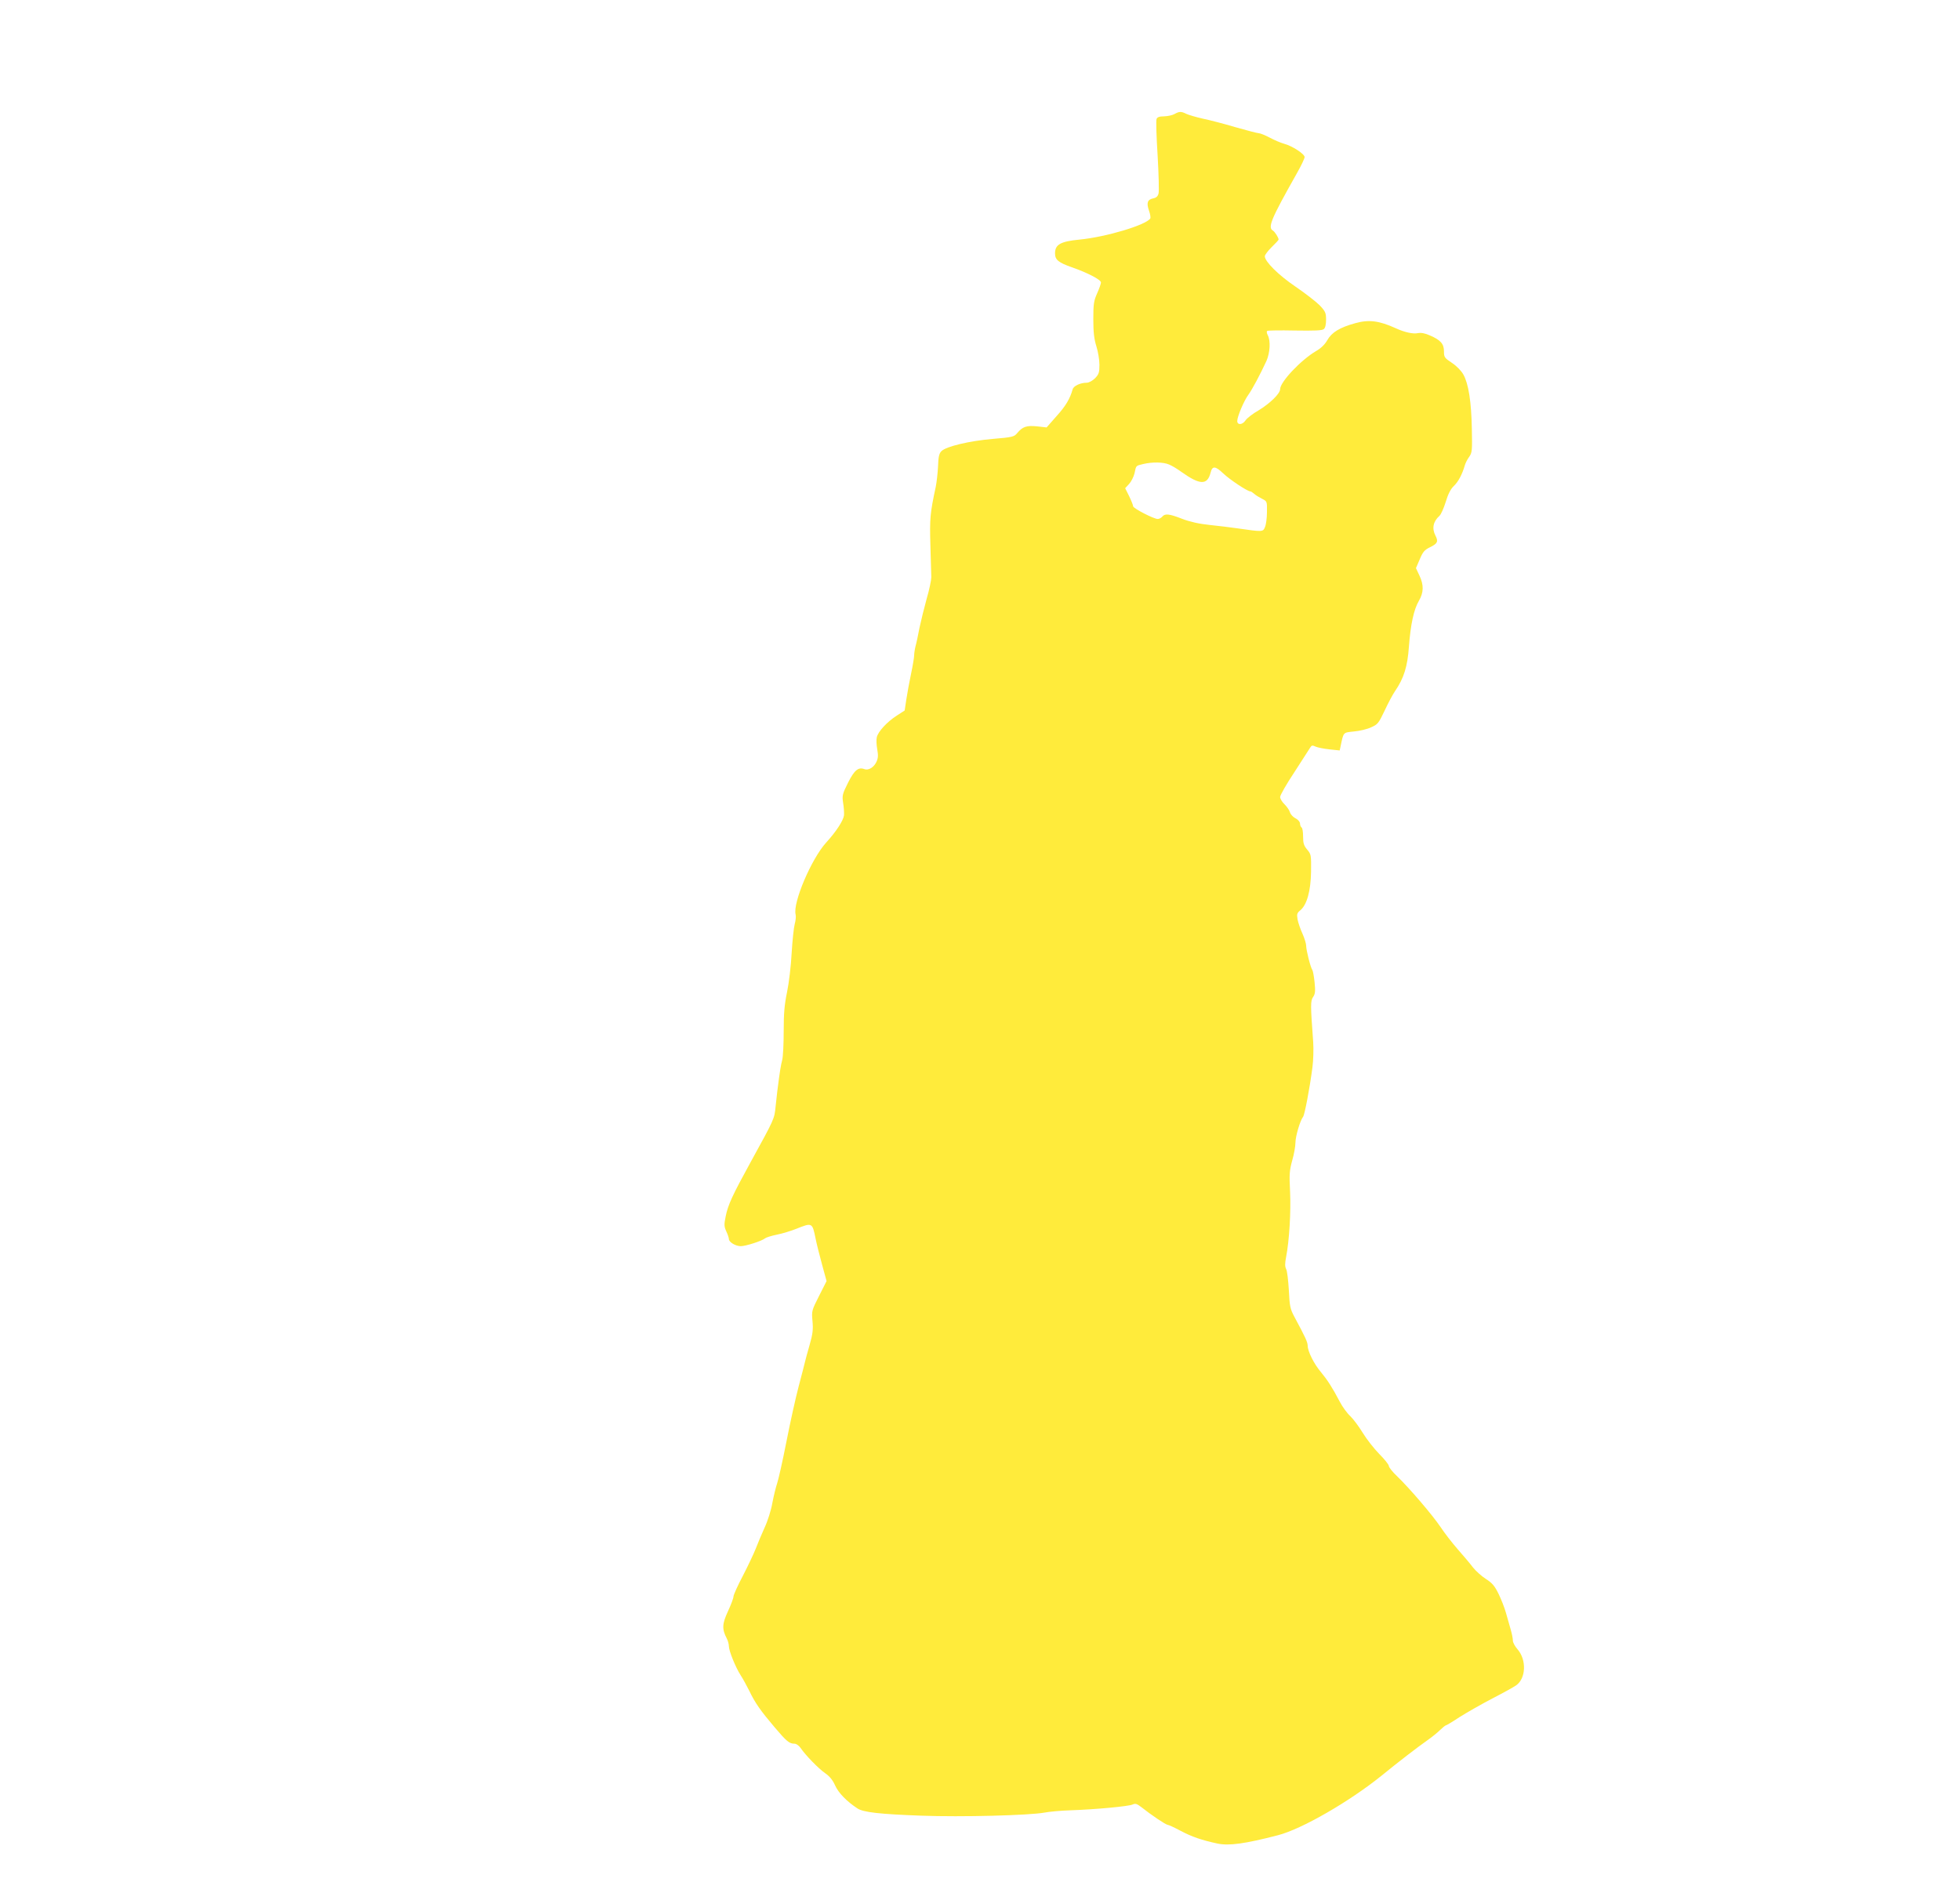 <?xml version="1.0" standalone="no"?>
<!DOCTYPE svg PUBLIC "-//W3C//DTD SVG 20010904//EN"
 "http://www.w3.org/TR/2001/REC-SVG-20010904/DTD/svg10.dtd">
<svg version="1.0" xmlns="http://www.w3.org/2000/svg"
 width="1280pt" height="1241pt" viewBox="0 0 1280 1241"
 preserveAspectRatio="xMidYMid meet">
<g transform="translate(0,1241) scale(0.1,-0.1)"
fill="#ffeb3b" stroke="none">
<path d="M7670 11665 c-14 -8 -44 -14 -68 -15 -30 0 -44 -5 -49 -17 -4 -9 -1
-116 7 -239 7 -122 10 -234 6 -248 -5 -19 -15 -28 -36 -32 -37 -8 -44 -30 -26
-81 8 -22 11 -45 8 -50 -28 -43 -288 -121 -462 -138 -124 -12 -160 -32 -160
-90 0 -42 22 -60 110 -91 101 -35 190 -81 190 -99 0 -8 -11 -40 -25 -71 -22
-49 -25 -71 -25 -169 0 -85 5 -129 20 -177 11 -34 20 -89 20 -121 0 -51 -4
-62 -29 -88 -16 -16 -40 -29 -54 -29 -42 0 -86 -21 -92 -43 -17 -61 -45 -109
-105 -175 l-65 -74 -62 7 c-69 7 -95 -2 -130 -44 -20 -24 -29 -27 -160 -38
-152 -13 -304 -49 -335 -80 -15 -15 -20 -37 -22 -99 -2 -43 -9 -104 -15 -134
-37 -172 -40 -207 -35 -380 3 -96 5 -191 6 -210 0 -19 -13 -82 -30 -140 -16
-58 -37 -143 -47 -190 -9 -47 -20 -101 -26 -121 -5 -20 -9 -47 -9 -60 0 -13
-9 -67 -20 -119 -11 -52 -25 -128 -31 -168 l-11 -73 -51 -33 c-64 -41 -123
-105 -131 -142 -4 -16 -2 -51 3 -79 7 -40 6 -57 -6 -83 -17 -35 -52 -56 -78
-46 -39 15 -65 -6 -106 -87 -38 -76 -40 -85 -33 -133 5 -28 7 -64 6 -81 -4
-34 -51 -107 -117 -179 -96 -106 -219 -394 -199 -470 3 -13 0 -41 -6 -62 -6
-22 -15 -106 -20 -189 -4 -82 -18 -197 -30 -255 -17 -82 -22 -138 -22 -255 0
-82 -4 -168 -10 -190 -9 -35 -15 -70 -32 -205 -2 -14 -6 -58 -11 -99 -8 -81
-7 -78 -164 -364 -117 -213 -147 -277 -162 -353 -11 -54 -10 -66 4 -97 9 -19
17 -42 17 -50 0 -21 44 -47 78 -47 32 0 138 34 158 51 7 6 42 17 77 24 36 7
94 25 129 39 102 41 103 40 124 -63 7 -36 27 -114 43 -173 l29 -106 -49 -97
c-48 -95 -49 -98 -43 -164 5 -55 2 -84 -19 -157 -14 -49 -28 -100 -31 -114 -3
-14 -21 -83 -40 -155 -19 -71 -55 -234 -80 -361 -25 -128 -53 -251 -61 -274
-8 -23 -22 -80 -31 -127 -8 -47 -31 -120 -51 -162 -19 -42 -45 -104 -58 -138
-13 -33 -51 -113 -84 -177 -34 -64 -61 -125 -61 -135 0 -10 -16 -53 -36 -96
-38 -82 -40 -116 -8 -177 8 -15 14 -38 14 -51 0 -30 43 -137 77 -190 15 -23
40 -69 56 -101 38 -80 76 -133 166 -239 78 -92 96 -107 130 -107 11 0 28 -12
38 -26 34 -50 118 -136 161 -166 30 -21 50 -45 66 -81 22 -49 76 -104 146
-150 39 -25 143 -37 415 -47 265 -10 709 2 806 20 30 6 106 13 169 15 170 6
382 26 407 38 18 8 28 5 59 -19 60 -48 158 -114 170 -114 6 0 45 -18 86 -40
72 -38 136 -60 238 -82 75 -16 179 -2 395 54 156 40 466 219 677 389 109 89
232 184 306 236 24 17 59 45 76 62 18 17 35 31 39 31 3 0 44 24 89 54 46 29
142 84 213 121 72 37 142 76 156 86 65 45 69 167 10 235 -17 19 -31 45 -31 57
0 13 -6 45 -14 72 -8 28 -22 77 -31 109 -9 33 -31 89 -48 124 -26 53 -42 72
-83 98 -28 18 -66 52 -85 76 -18 24 -63 77 -99 118 -36 41 -87 107 -112 145
-52 77 -200 251 -284 332 -30 28 -54 59 -54 67 0 9 -28 44 -63 79 -34 35 -82
96 -107 137 -25 41 -62 91 -82 110 -21 19 -52 62 -69 95 -47 90 -80 141 -123
193 -45 53 -86 135 -86 172 -1 24 -13 51 -86 187 -28 52 -32 69 -37 175 -4 65
-11 128 -18 139 -8 16 -8 36 0 78 21 107 32 296 26 426 -6 114 -4 139 14 205
12 41 21 93 21 116 0 41 31 146 50 169 10 13 43 184 61 323 6 45 8 119 5 165
-18 243 -18 268 -1 294 14 20 16 38 10 97 -4 39 -11 76 -15 81 -11 14 -40 128
-40 158 0 13 -11 49 -24 78 -14 30 -28 72 -32 93 -6 35 -4 42 18 60 43 36 68
126 70 252 1 108 1 113 -25 144 -22 26 -27 42 -27 85 0 30 -4 57 -10 60 -5 3
-10 15 -10 25 0 11 -12 26 -30 35 -16 8 -32 26 -36 39 -3 13 -19 36 -35 52
-16 15 -29 37 -29 48 0 12 42 85 93 162 50 78 97 150 103 160 9 16 15 17 36 7
13 -6 54 -14 91 -18 l66 -7 6 28 c20 94 15 88 87 96 36 3 87 15 112 27 43 19
49 26 88 108 22 48 53 106 68 128 58 84 82 161 91 290 11 146 32 244 65 300
32 55 33 103 4 165 l-23 49 25 58 c20 48 31 61 66 78 50 24 56 38 37 75 -25
48 -16 93 25 130 10 8 28 49 41 90 15 51 32 85 53 105 30 28 56 79 72 135 4
14 16 39 28 55 20 28 21 41 18 185 -3 175 -22 294 -55 353 -13 24 -44 56 -74
76 -50 33 -53 38 -53 76 0 49 -22 74 -92 104 -31 14 -56 19 -78 15 -32 -7 -89
6 -145 32 -108 49 -175 58 -264 33 -102 -28 -154 -60 -183 -111 -15 -27 -40
-52 -73 -71 -99 -58 -235 -202 -235 -249 0 -29 -66 -93 -140 -138 -39 -22 -77
-52 -86 -66 -20 -30 -54 -32 -54 -4 0 29 44 133 73 172 24 33 77 132 118 221
23 53 28 132 8 168 -6 11 -8 24 -4 27 4 4 85 5 181 3 128 -2 178 0 189 9 10 8
15 30 15 62 0 44 -4 54 -42 94 -24 24 -95 79 -158 122 -112 76 -200 164 -200
198 0 9 20 35 45 60 25 24 45 46 45 49 0 13 -24 50 -36 58 -37 21 -15 73 157
378 27 48 49 94 49 103 0 20 -81 73 -134 87 -22 6 -64 24 -94 40 -30 16 -63
29 -72 29 -9 0 -77 18 -151 39 -74 22 -170 47 -214 56 -44 10 -92 24 -107 31
-34 17 -46 17 -78 -1z m-36 -2289 c18 -7 55 -29 82 -49 121 -86 169 -87 190
-4 11 45 31 44 82 -5 43 -41 159 -118 178 -118 4 0 15 -7 25 -16 10 -9 33 -23
51 -32 33 -17 33 -17 32 -87 0 -38 -6 -83 -13 -98 -13 -32 -14 -32 -181 -8
-41 6 -122 16 -180 22 -70 7 -130 21 -180 40 -84 33 -112 36 -130 14 -7 -8
-20 -15 -29 -15 -27 0 -161 70 -161 83 0 7 -12 37 -26 66 l-26 52 25 27 c14
15 30 46 36 70 11 53 8 49 57 61 59 14 131 13 168 -3z"/>
</g>
</svg>
